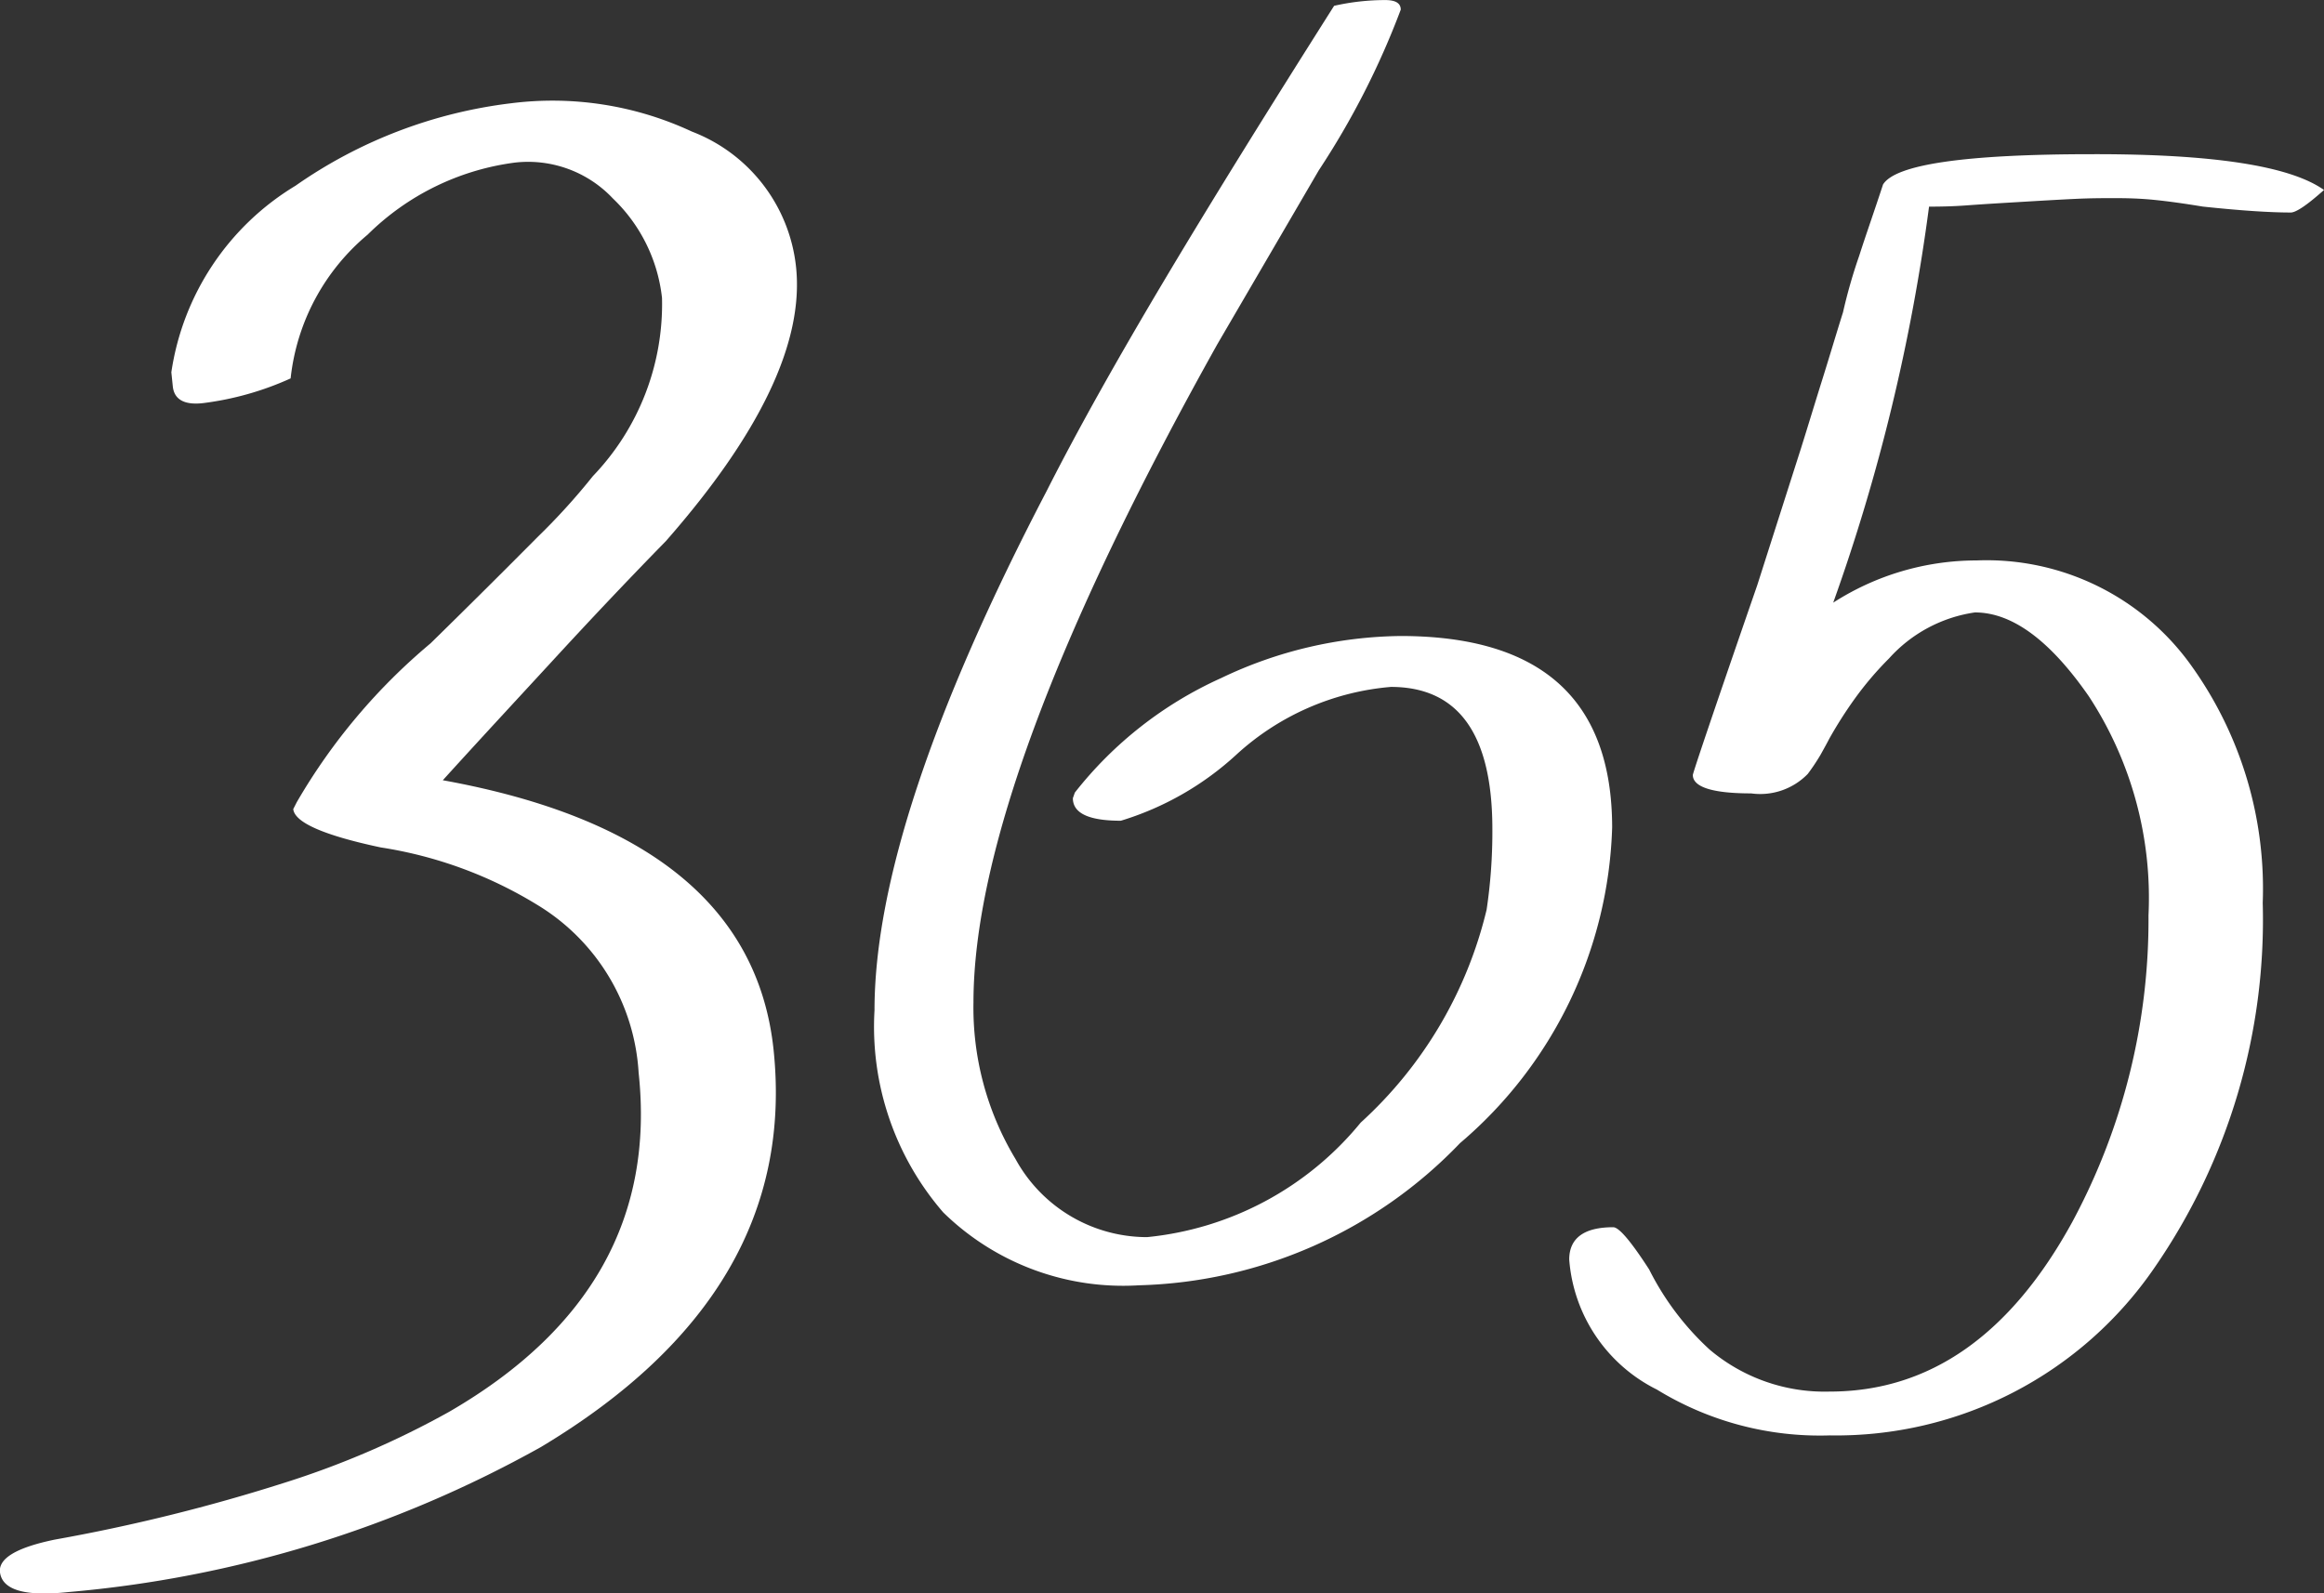 <svg xmlns="http://www.w3.org/2000/svg" width="36.376" height="24.942" viewBox="0 0 36.376 24.942">
  <rect x="0" y="0" width="36.376" height="24.942" fill="#333333" stroke="none"/>
  <g id="组_240" data-name="组 240" transform="translate(544.592 20.252)">
    <path id="路径_35" data-name="路径 35" d="M331.882,180.973q.186,1.758-2.039,4.293c-.6.613-1.183,1.231-1.745,1.842s-1.152,1.246-1.745,1.9q4.821.873,5.177,4.217.4,3.8-3.641,6.222a18.4,18.4,0,0,1-7.4,2.271c-.681.073-1.037-.034-1.068-.316-.02-.215.268-.384.861-.506a28.034,28.034,0,0,0,3.6-.892,13.81,13.81,0,0,0,2.573-1.11q3.326-1.928,2.963-5.307a3.3,3.3,0,0,0-1.585-2.627,6.608,6.608,0,0,0-2.451-.9c-.89-.189-1.347-.39-1.37-.6l.056-.11a9.365,9.365,0,0,1,2.093-2.485c.695-.681,1.254-1.24,1.68-1.669a10.253,10.253,0,0,0,.861-.949,3.891,3.891,0,0,0,1.082-2.79,2.536,2.536,0,0,0-.768-1.556,1.822,1.822,0,0,0-1.539-.562,4.011,4.011,0,0,0-2.3,1.127,3.406,3.406,0,0,0-1.206,2.251,4.73,4.73,0,0,1-1.37.387c-.294.034-.452-.057-.474-.26l-.023-.223a4.112,4.112,0,0,1,1.943-2.92,7.432,7.432,0,0,1,3.372-1.291,5.157,5.157,0,0,1,2.833.443A2.559,2.559,0,0,1,331.882,180.973Z" transform="translate(-864.014 -197.045)" fill="#fff"/>
    <path id="路径_36" data-name="路径 36" d="M335.815,190.767a6.745,6.745,0,0,1-2.381,4.943,7.217,7.217,0,0,1-5.025,2.226,4.023,4.023,0,0,1-3.064-1.141,4.44,4.44,0,0,1-1.076-3.163q0-2.966,2.692-8.126c.486-.96,1.107-2.067,1.853-3.319s1.633-2.678,2.649-4.282a3.629,3.629,0,0,1,.8-.09c.161,0,.243.048.243.15a12.62,12.62,0,0,1-1.282,2.514l-1.59,2.726q-3.813,6.825-3.816,10.3a4.588,4.588,0,0,0,.658,2.454,2.349,2.349,0,0,0,2.059,1.223,4.946,4.946,0,0,0,3.344-1.793,6.573,6.573,0,0,0,1.971-3.333,8.268,8.268,0,0,0,.09-1.262q0-2.224-1.587-2.226a4.084,4.084,0,0,0-2.415,1.056,4.678,4.678,0,0,1-1.813,1.039c-.5,0-.751-.116-.751-.353l.031-.088a6.089,6.089,0,0,1,2.291-1.793,6.657,6.657,0,0,1,2.81-.658Q335.811,187.773,335.815,190.767Z" transform="translate(-855.173 -198.066)" fill="#fff"/>
    <path id="路径_37" data-name="路径 37" d="M339.937,179.232c-.265.237-.438.353-.52.353-.336,0-.794-.031-1.378-.093-.291-.048-.554-.085-.782-.107s-.429-.025-.6-.025-.364,0-.6.011-.528.028-.864.048-.619.037-.845.054-.429.02-.593.02a29.991,29.991,0,0,1-1.5,6.2,4.147,4.147,0,0,1,2.245-.661,3.937,3.937,0,0,1,3.378,1.672,5.993,5.993,0,0,1,1.1,3.689,9.585,9.585,0,0,1-1.692,5.708,6.039,6.039,0,0,1-5.084,2.629,4.876,4.876,0,0,1-2.706-.717,2.485,2.485,0,0,1-1.373-2.036c0-.333.229-.506.689-.506.09,0,.277.22.562.661a4.338,4.338,0,0,0,.946,1.254,2.788,2.788,0,0,0,1.881.658q2.347,0,3.8-2.663a9.98,9.98,0,0,0,1.189-4.793,5.759,5.759,0,0,0-.932-3.426c-.607-.876-1.2-1.316-1.785-1.316a2.236,2.236,0,0,0-1.344.72,5.123,5.123,0,0,0-.534.627,6.687,6.687,0,0,0-.4.627c-.042.082-.088.164-.138.254a3.272,3.272,0,0,1-.2.3,1.038,1.038,0,0,1-.887.305c-.607,0-.912-.1-.912-.288,0-.031.333-1.02,1.008-2.971l.684-2.141c.113-.359.22-.715.33-1.065s.215-.706.328-1.065a8.219,8.219,0,0,1,.254-.887c.1-.313.232-.686.373-1.116.195-.314,1.285-.474,3.282-.474Q339.142,178.667,339.937,179.232Z" transform="translate(-848.153 -196.51)" fill="#fff"/>
  </g>
</svg>
